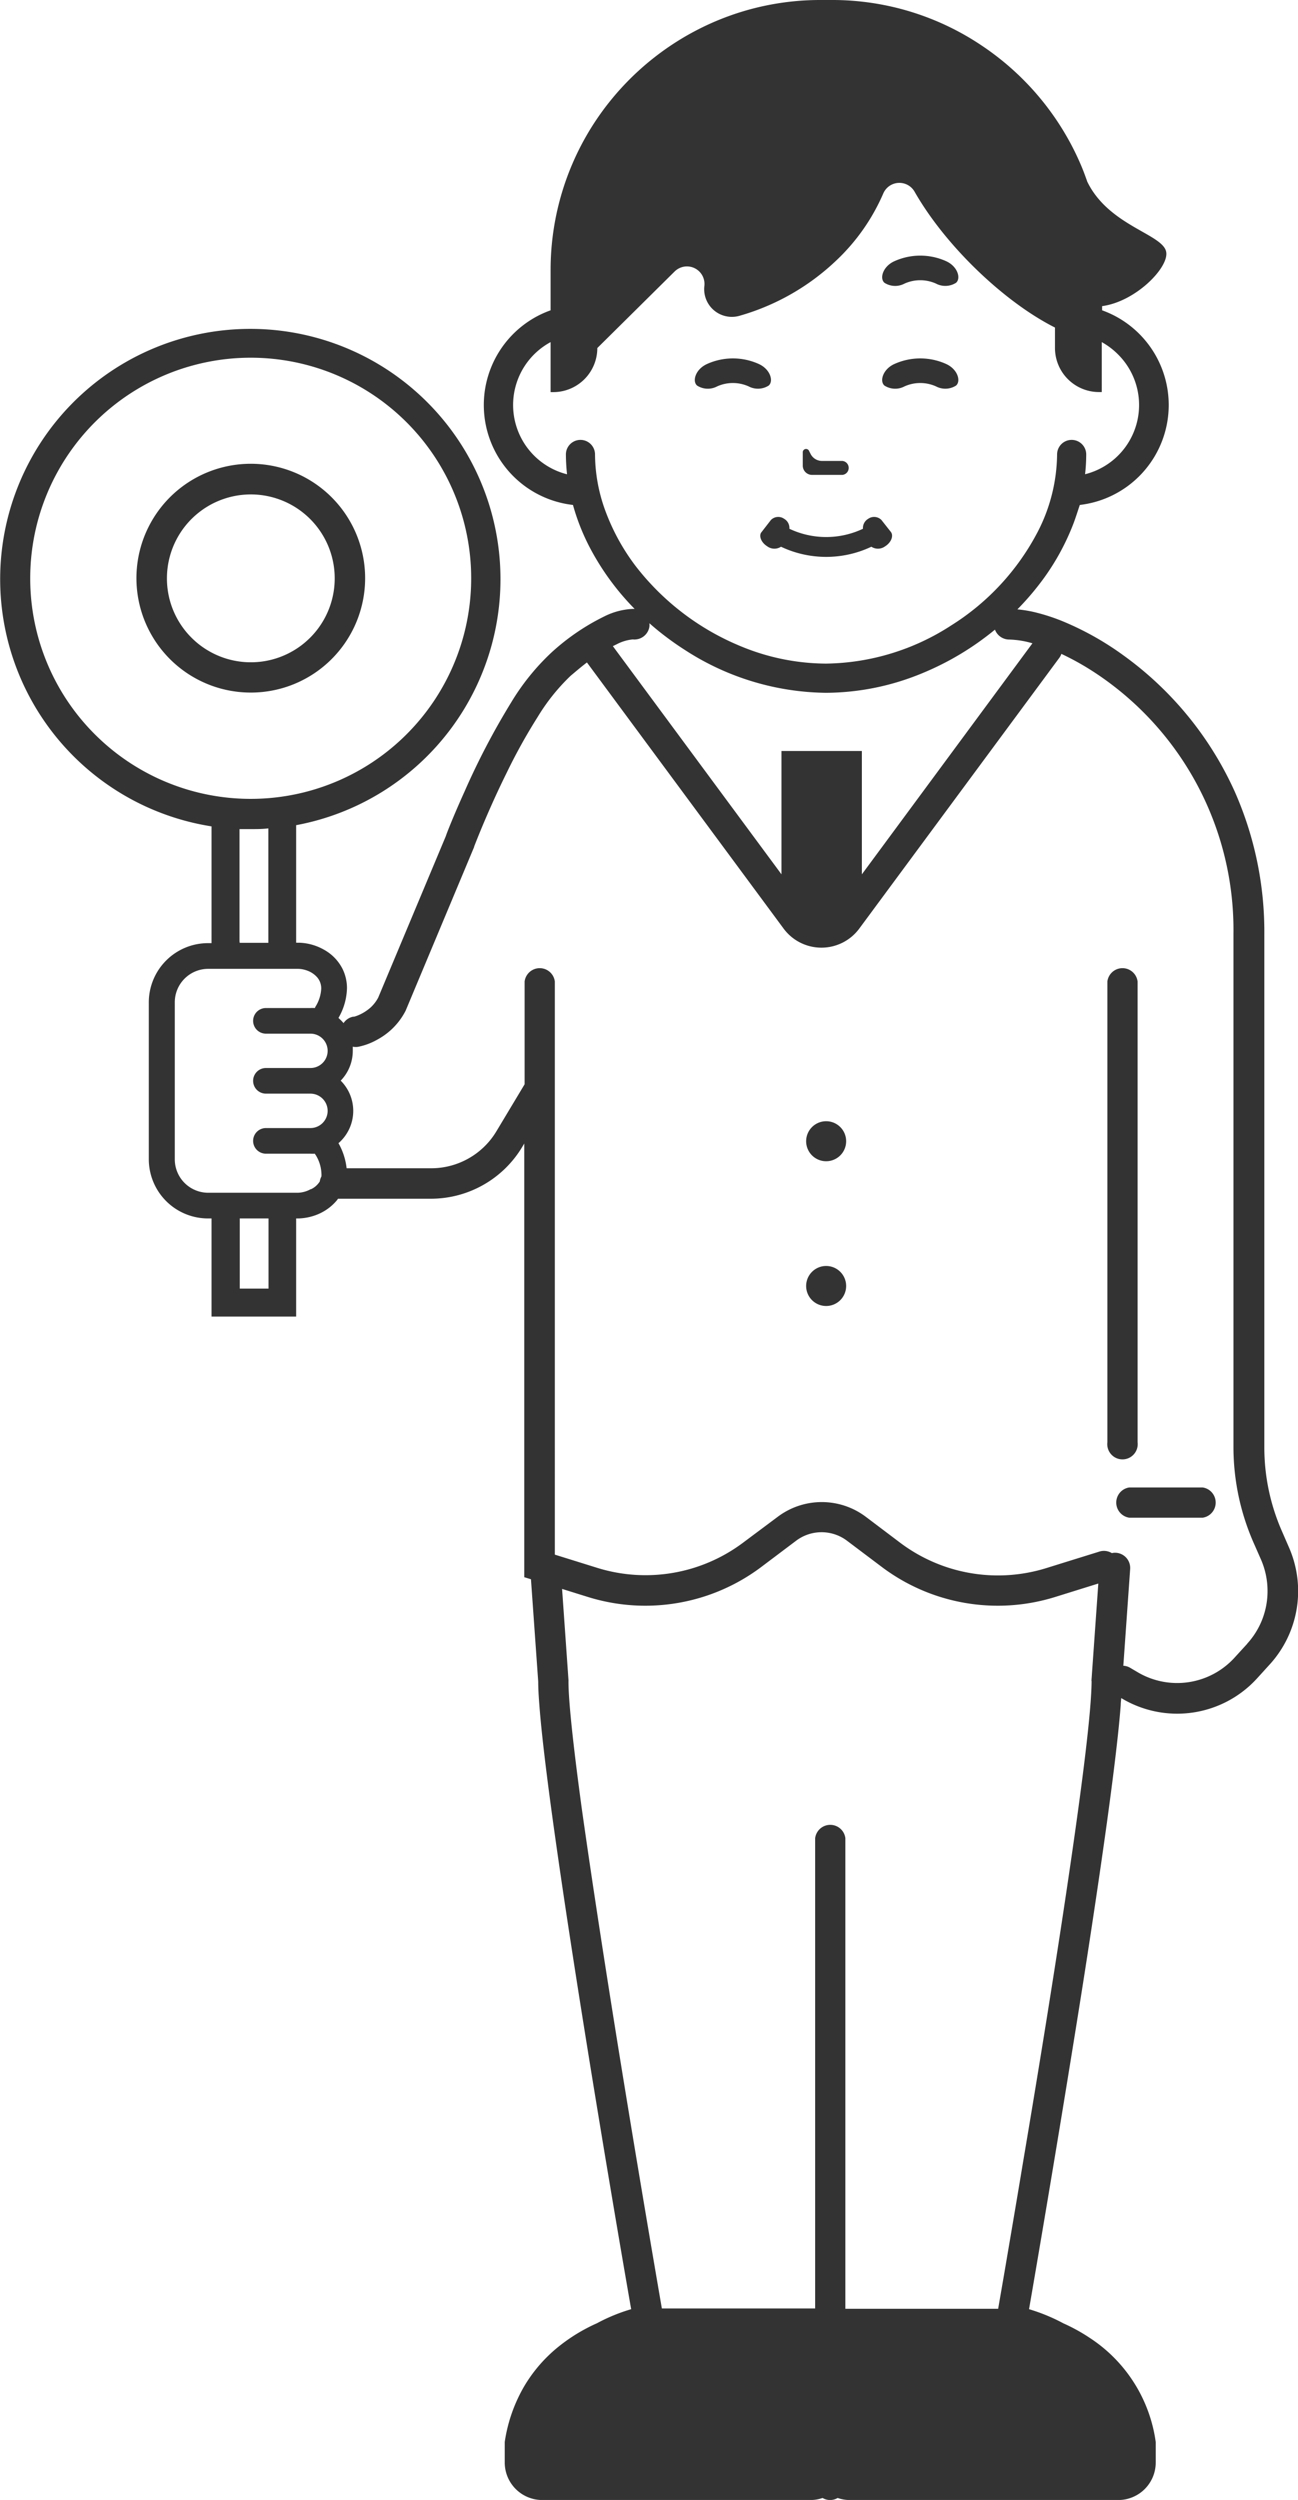 <svg id="レイヤー_1" data-name="レイヤー 1" xmlns="http://www.w3.org/2000/svg" width="214.76" height="413.45" viewBox="0 0 214.76 413.45"><defs><style>.cls-1{fill:#333;}</style></defs><path class="cls-1" d="M188.22,238.52v-76.2a2.52,2.52,0,0,0-5,0v76.2a2.52,2.52,0,1,0,5,0Z"/><path class="cls-1" d="M212,253a34.4,34.4,0,0,1-2.81-13.61V154.5a57.31,57.31,0,0,0-4.89-23.57,56.31,56.31,0,0,0-18.5-22.6,48.79,48.79,0,0,0-10.16-5.66,32.15,32.15,0,0,0-4.56-1.45,20.59,20.59,0,0,0-2.75-.44,45,45,0,0,0,3.6-4.12,39.5,39.5,0,0,0,5.73-10.21c.37-1,.68-2,1-2.94a16.64,16.64,0,0,0,3.69-32.19v-.69c5.55-.75,11-6.33,10.61-8.91-.42-3-9.46-4.29-13.06-11.66h0c-.33-.94-.67-1.87-1.06-2.78A45,45,0,0,0,162.6,7.65,44.3,44.3,0,0,0,137.71,0h-2a44.3,44.3,0,0,0-17.32,3.52A45,45,0,0,0,98.74,19.7,44.52,44.52,0,0,0,91.1,44.61v6.71a16.63,16.63,0,0,0,3.7,32.19A36.17,36.17,0,0,0,97.3,90a42.75,42.75,0,0,0,7.7,10.7h-.3a11.69,11.69,0,0,0-4.71,1.24A37.06,37.06,0,0,0,91.15,108a38.55,38.55,0,0,0-6.6,8.21,121.57,121.57,0,0,0-7.66,14.63c-1.81,4-3,7-3.12,7.43L62.57,165a6.13,6.13,0,0,1-1.22,1.59,7.34,7.34,0,0,1-2.06,1.31,5.86,5.86,0,0,1-.69.24l-.16,0h0a2.48,2.48,0,0,0-1.6,1.07,5.68,5.68,0,0,0-.47-.51l-.37-.35a10.27,10.27,0,0,0,1.41-4.91,7.22,7.22,0,0,0-.74-3.21,7.49,7.49,0,0,0-3.11-3.19,8.88,8.88,0,0,0-4-1.13H49a1.11,1.11,0,0,0,0-.19V136.47a41.39,41.39,0,1,0-14,.2v19.12c0,.07,0,.13,0,.19h-.6a9.8,9.8,0,0,0-9.78,9.79v25.95a9.8,9.8,0,0,0,9.78,9.79H35v16.23h14V201.51h.44a9.06,9.06,0,0,0,2.75-.53,8.27,8.27,0,0,0,3.56-2.48l.18-.25H71.28a17.64,17.64,0,0,0,15.12-8.56l.34-.57v71.72l1.11.34,1.2,16.92c0,1.07.07,2.36.19,3.88.44,5.86,1.64,15.15,3.19,25.87,3.95,27.3,10.19,63.73,12,74.05a29,29,0,0,0-5.65,2.32,28.73,28.73,0,0,0-6.37,3.88,24.24,24.24,0,0,0-5.56,6.35,25.68,25.68,0,0,0-3.34,9.42l0,.19v3.21a6.21,6.21,0,0,0,6.19,6.19H134.1a6.15,6.15,0,0,0,2-.34,2.45,2.45,0,0,0,2.49,0,6.1,6.1,0,0,0,2,.34h44.44a6.2,6.2,0,0,0,6.19-6.19v-3.21l0-.19a24.54,24.54,0,0,0-11-17.28,29.11,29.11,0,0,0-4.28-2.35,30.06,30.06,0,0,0-5.68-2.34c1.18-6.82,4.29-25,7.42-44.44,2-12.31,3.95-25.12,5.44-35.85.74-5.37,1.36-10.22,1.8-14.25.22-2,.39-3.82.51-5.38,0-.4.06-.78.08-1.15l.1.06A17.88,17.88,0,0,0,208,277.56l2.11-2.32a18,18,0,0,0,3.22-19.18ZM98.45,75.16a2.41,2.41,0,0,0-4.82,0,32.61,32.61,0,0,0,.19,3.28A11.82,11.82,0,0,1,91.1,56.58v8.27h.44a7.29,7.29,0,0,0,7.29-7.29l12.78-12.65a2.9,2.9,0,0,1,4.93,2.39,4.58,4.58,0,0,0,5.84,4.92A38.52,38.52,0,0,0,138.45,43a33.45,33.45,0,0,0,7.69-11,2.9,2.9,0,0,1,5.18-.3c5.13,9,14.88,18.27,23.23,22.47v3.38a7.29,7.29,0,0,0,7.3,7.29h.44V56.58A12,12,0,0,1,185,58.63a11.8,11.8,0,0,1-5.47,19.8,29.59,29.59,0,0,0,.19-3.27,2.41,2.41,0,0,0-4.82,0h0a28.44,28.44,0,0,1-3.15,12.69,40.22,40.22,0,0,1-14.33,15.56,38.92,38.92,0,0,1-20.76,6.34,37.24,37.24,0,0,1-14.26-2.94,42.31,42.31,0,0,1-17.15-13.09,35.16,35.16,0,0,1-5-9A27.39,27.39,0,0,1,98.45,75.16Zm6.25,30.59h0a2.51,2.51,0,0,0,2.74-2.06,2.16,2.16,0,0,0,0-.62,47.75,47.75,0,0,0,5.86,4.41,43.72,43.72,0,0,0,23.36,7.1,42.06,42.06,0,0,0,16.1-3.31,47.11,47.11,0,0,0,11.86-7.14,2.52,2.52,0,0,0,2.36,1.64,15,15,0,0,1,3.84.62L142.6,144.6V124.2H129.3v20.4l-27.9-37.74.68-.33A7.08,7.08,0,0,1,104.7,105.75ZM5,95.64a36.48,36.48,0,1,1,10.68,25.79A36.42,36.42,0,0,1,5,95.64Zm34.63,60.15V137.12c.6,0,1.21,0,1.82,0,1,0,2,0,2.95-.12v18.74c0,.07,0,.13,0,.19h-4.8C39.65,155.92,39.67,155.86,39.67,155.79Zm4.77,57.32H39.67v-11.6h4.76v11.6Zm7-16.44a4.62,4.62,0,0,1-2.11.59H34.46a5.53,5.53,0,0,1-5.54-5.54V165.77a5.53,5.53,0,0,1,5.54-5.54H49.35a4.6,4.6,0,0,1,1.45.28,4,4,0,0,1,1.72,1.17,2.83,2.83,0,0,1,.46.81,2.92,2.92,0,0,1,.17,1,6.17,6.17,0,0,1-1,3.07s0,.1-.07.15a6,6,0,0,0-.74,0H44a2.12,2.12,0,1,0,0,4.24h7.37a2.84,2.84,0,1,1,0,5.68H44a2.12,2.12,0,1,0,0,4.24h7.37a2.85,2.85,0,0,1,2.84,2.85,2.85,2.85,0,0,1-2.84,2.84H44a2.12,2.12,0,0,0,0,4.24h7.37a6,6,0,0,0,.74,0c0,.05,0,.1.07.14a6.23,6.23,0,0,1,1,3.08,3.12,3.12,0,0,1,0,.55,2.48,2.48,0,0,0-.27.82A3.42,3.42,0,0,1,51.47,196.67ZM180.61,278c0,.88-.06,2.11-.17,3.6-.42,5.61-1.61,14.88-3.16,25.53-2.31,16-5.43,35.19-8,50.38-1.26,7.59-2.39,14.18-3.19,18.88l-.94,5.44H139.87V304a2.52,2.52,0,0,0-5,0v77.78H109.51c-1.13-6.54-4.8-27.9-8.28-49.79-1.84-11.6-3.63-23.34-5-33.09-.66-4.88-1.21-9.26-1.59-12.85-.19-1.8-.34-3.41-.44-4.77s-.15-2.5-.14-3.33v-.08L93,262.78l4.27,1.33a31.92,31.92,0,0,0,28.74-5l5.67-4.27a7,7,0,0,1,8.5,0l5.67,4.27a31.92,31.92,0,0,0,28.74,5l7.13-2.22-1.13,16V278Zm25.74-6.14-2.11,2.31a12.84,12.84,0,0,1-16,2.39l-1.24-.73a2.39,2.39,0,0,0-1.14-.34l1.13-16a2.52,2.52,0,0,0-2.34-2.69,2.25,2.25,0,0,0-.69.06,2.49,2.49,0,0,0-2.05-.26h0l-8.78,2.73a26.92,26.92,0,0,1-24.21-4.2l-5.67-4.28a12.12,12.12,0,0,0-14.57,0L123,255.09a26.9,26.9,0,0,1-24.2,4.2l-7-2.18V162.32a2.52,2.52,0,0,0-5,0v17l-4.67,7.78a12.58,12.58,0,0,1-10.79,6.11H57.35A10.81,10.81,0,0,0,56,189.06a4,4,0,0,0,.37-.34,7.06,7.06,0,0,0,0-10,7.07,7.07,0,0,0,2-5c0-.21,0-.41,0-.62a2.26,2.26,0,0,0,1,0h0a10.57,10.57,0,0,0,2.94-1.1,11.55,11.55,0,0,0,2.48-1.76,11.33,11.33,0,0,0,2.28-3l.05-.1,11.33-27.07v0l0-.06c.23-.6,2.35-6.09,5.4-12.24a93.07,93.07,0,0,1,5.1-9.18,33,33,0,0,1,5.49-6.85c1-.84,1.85-1.56,2.67-2.18l32.53,44a7.79,7.79,0,0,0,12.54,0l33.1-44.78a2.43,2.43,0,0,0,.33-.64,45,45,0,0,1,5.61,3.15,50.91,50.91,0,0,1,22.86,43.16v84.9A39.4,39.4,0,0,0,207.35,255l1.32,3a13,13,0,0,1,1.05,5.1A12.87,12.87,0,0,1,206.35,271.84Z"/><path class="cls-1" d="M199,246H186.83a2.53,2.53,0,0,0,0,5H199a2.53,2.53,0,0,0,0-5Z"/><path class="cls-1" d="M136.7,185.43a3.31,3.31,0,1,0,3.3,3.31A3.31,3.31,0,0,0,136.7,185.43Z"/><path class="cls-1" d="M136.7,209.37a3.31,3.31,0,1,0,3.3,3.31A3.31,3.31,0,0,0,136.7,209.37Z"/><path class="cls-1" d="M54.87,109a18.92,18.92,0,1,0-13.38,5.54A18.9,18.9,0,0,0,54.87,109ZM27.62,95.64a13.88,13.88,0,1,1,4.06,9.82A13.84,13.84,0,0,1,27.62,95.64Z"/><path class="cls-1" d="M149.66,46.9a6.37,6.37,0,0,1,5.2,0,3.31,3.31,0,0,0,3.32-.13c.85-.73.28-2.71-1.65-3.58a10.4,10.4,0,0,0-8.53,0c-1.93.86-2.51,2.86-1.66,3.58A3.29,3.29,0,0,0,149.66,46.9Z"/><path class="cls-1" d="M149.66,63.9a6.37,6.37,0,0,1,5.2,0,3.31,3.31,0,0,0,3.32-.13c.85-.73.28-2.71-1.65-3.58a10.4,10.4,0,0,0-8.53,0c-1.93.86-2.51,2.86-1.66,3.58A3.29,3.29,0,0,0,149.66,63.9Z"/><path class="cls-1" d="M118.66,63.9a6.37,6.37,0,0,1,5.2,0,3.31,3.31,0,0,0,3.32-.13c.85-.73.28-2.71-1.65-3.58a10.4,10.4,0,0,0-8.53,0c-1.93.86-2.51,2.86-1.66,3.58A3.29,3.29,0,0,0,118.66,63.9Z"/><path class="cls-1" d="M134.37,78.54h5a1.16,1.16,0,0,0,0-2.31H136a2.11,2.11,0,0,1-1.88-1.15l-.3-.59a.55.55,0,0,0-1,.25V77A1.54,1.54,0,0,0,134.37,78.54Z"/><path class="cls-1" d="M126.94,90.35a2,2,0,0,0,2.28.07,17.47,17.47,0,0,0,14.95,0,2,2,0,0,0,2.28-.07c1.05-.65,1.43-1.8.93-2.4L145.84,86a1.7,1.7,0,0,0-2.19-.2,1.76,1.76,0,0,0-.87,1.65,14.25,14.25,0,0,1-12.17,0,1.76,1.76,0,0,0-.87-1.65,1.7,1.7,0,0,0-2.19.2L126,88C125.51,88.55,125.89,89.7,126.94,90.35Z"/></svg>